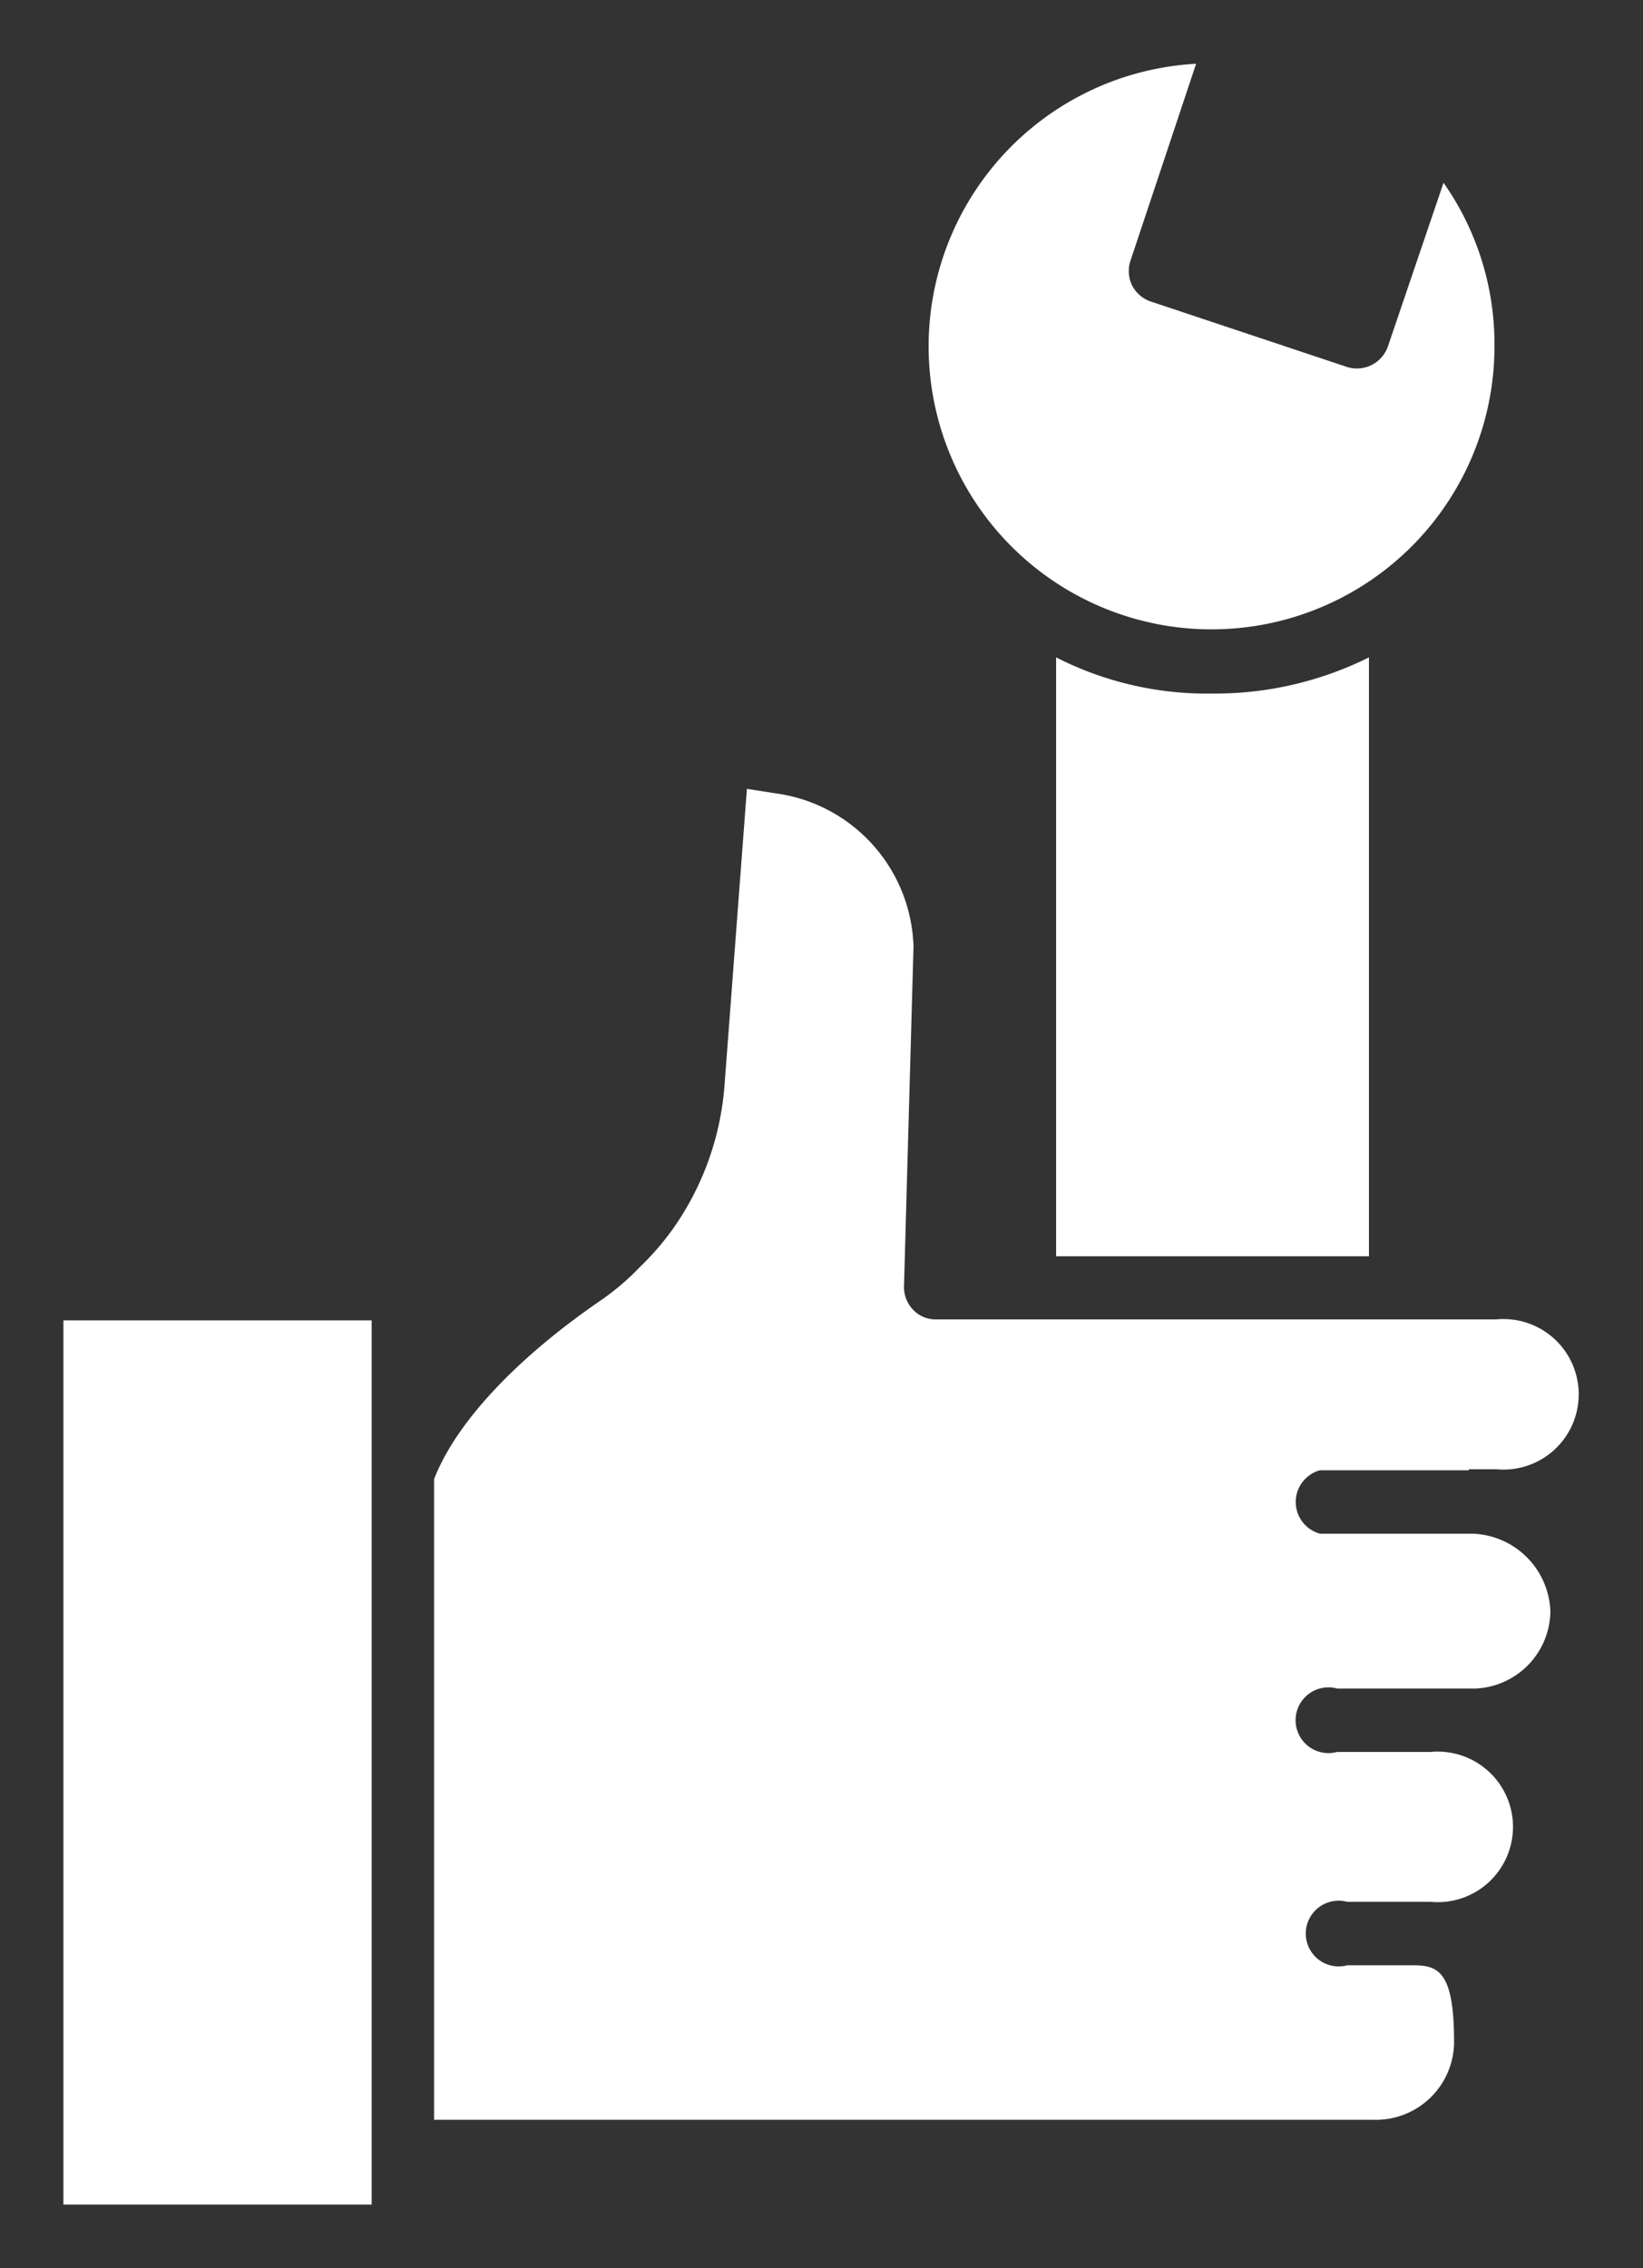 <svg xmlns="http://www.w3.org/2000/svg" viewBox="0 0 50 69"><rect x="0" y="0" width="50" height="69" fill="#333333" stroke="none"/><defs><style>.cls-1{fill:none;}.cls-2{fill:#fff;}</style></defs><g id="Layer_2" data-name="Layer 2"><g id="Layer_1-2" data-name="Layer 1"><path class="cls-1" d="M50,42.45a4.34,4.34,0,0,0-4.44-4.22h-2V18.69A10.54,10.54,0,0,0,44.2,3a1,1,0,0,0-1.59.38L40.68,9,36.51,7.61l2.14-6.29a1,1,0,0,0-.1-.84A1,1,0,0,0,37.83,0c-.31,0-.64,0-1,0a10.54,10.54,0,0,0-6.65,18.69V38.21H29.5l.25-9.38s0,0,0,0a6.93,6.93,0,0,0-.47-2.35,7.08,7.08,0,0,0-1.26-2,6.81,6.81,0,0,0-4.17-2.2L22,21.91a1,1,0,0,0-.74.2.94.94,0,0,0-.37.68l-.77,10.07a6.75,6.75,0,0,1-1.21,3.38,6.43,6.43,0,0,1-1.61,1.64,18.14,18.14,0,0,0-4,3.56V39.26a1.09,1.09,0,0,0-1-1H.91a1,1,0,0,0-.91,1V68.05a.92.92,0,0,0,.25.67A.91.91,0,0,0,.91,69H12.22a1,1,0,0,0,1-1V66.39H41.81a4.32,4.32,0,0,0,4.41-4.23v-.07a5.76,5.76,0,0,0-.54-2.81A4.21,4.21,0,0,0,48,55.56a4.11,4.11,0,0,0-1.17-2.83A4.2,4.2,0,0,0,49.11,49V49A4.07,4.07,0,0,0,47.88,46,4.18,4.18,0,0,0,50,42.45ZM11.31,67.07H1.93V40.17h9.38ZM28.24,10.55A8.65,8.65,0,0,1,36.4,1.94l-2,6a1,1,0,0,0,.05.74,1,1,0,0,0,.56.49l6,2a1,1,0,0,0,1.22-.61l1.7-5A8.68,8.68,0,0,1,43,16.67a8.62,8.62,0,0,1-14.73-6.12ZM41.66,20V38.22H32.14V20A10.1,10.1,0,0,0,36.9,21.1,10.51,10.51,0,0,0,41.66,20Zm3,24.77H40.17a1,1,0,0,0,0,1.93h4.64A2.45,2.45,0,0,1,47.18,49v.08a2.38,2.38,0,0,1-2.49,2.29h-4a1,1,0,1,0,0,1.93h2.85a2.29,2.29,0,1,1,0,4.56H41a1,1,0,1,0,0,1.93H43c.78,0,1.25.2,1.25,2.33v.07a2.38,2.38,0,0,1-2.47,2.3c-6.28,0-20.3,0-28.57,0V45c.69-1.78,2.61-3.76,5.12-5.47a7.75,7.75,0,0,0,1.16-1,8.28,8.28,0,0,0,1-1.16A8.7,8.7,0,0,0,22.05,33l.68-9,.83.13h0A4.85,4.85,0,0,1,27.8,28.8l-.29,10.35a1,1,0,0,0,.28.7.94.94,0,0,0,.69.29l17.06,0a2.29,2.29,0,1,1,0,4.56h-.91Z"/><path class="cls-2" d="M45.48,10.55A8.61,8.61,0,1,1,36.4,1.94l-2,6a1,1,0,0,0,.05.74,1,1,0,0,0,.56.49l6,2a1,1,0,0,0,1.22-.61l1.7-5A8.54,8.54,0,0,1,45.48,10.55Z"/><path class="cls-2" d="M41.66,20V38.22H32.14V20A10.1,10.1,0,0,0,36.9,21.1,10.51,10.51,0,0,0,41.66,20Z"/><rect class="cls-2" x="1.93" y="40.17" width="9.38" height="26.9"/><path class="cls-2" d="M44.7,44.73H40.17a1,1,0,0,0,0,1.93h4.64A2.45,2.45,0,0,1,47.18,49v.08a2.38,2.38,0,0,1-2.49,2.29h-4a1,1,0,1,0,0,1.93h2.85a2.29,2.29,0,1,1,0,4.56H41a1,1,0,1,0,0,1.93H43c.78,0,1.25.2,1.25,2.33v.07a2.38,2.38,0,0,1-2.47,2.3c-6.28,0-20.3,0-28.57,0V45c.69-1.78,2.61-3.76,5.12-5.47a7.75,7.75,0,0,0,1.16-1,8.28,8.28,0,0,0,1-1.16A8.7,8.7,0,0,0,22.05,33l.68-9,.83.13h0A4.85,4.85,0,0,1,27.8,28.8l-.29,10.35a1,1,0,0,0,.28.7.94.94,0,0,0,.69.29l17.06,0a2.29,2.29,0,1,1,0,4.56H44.7Z"/></g></g></svg>